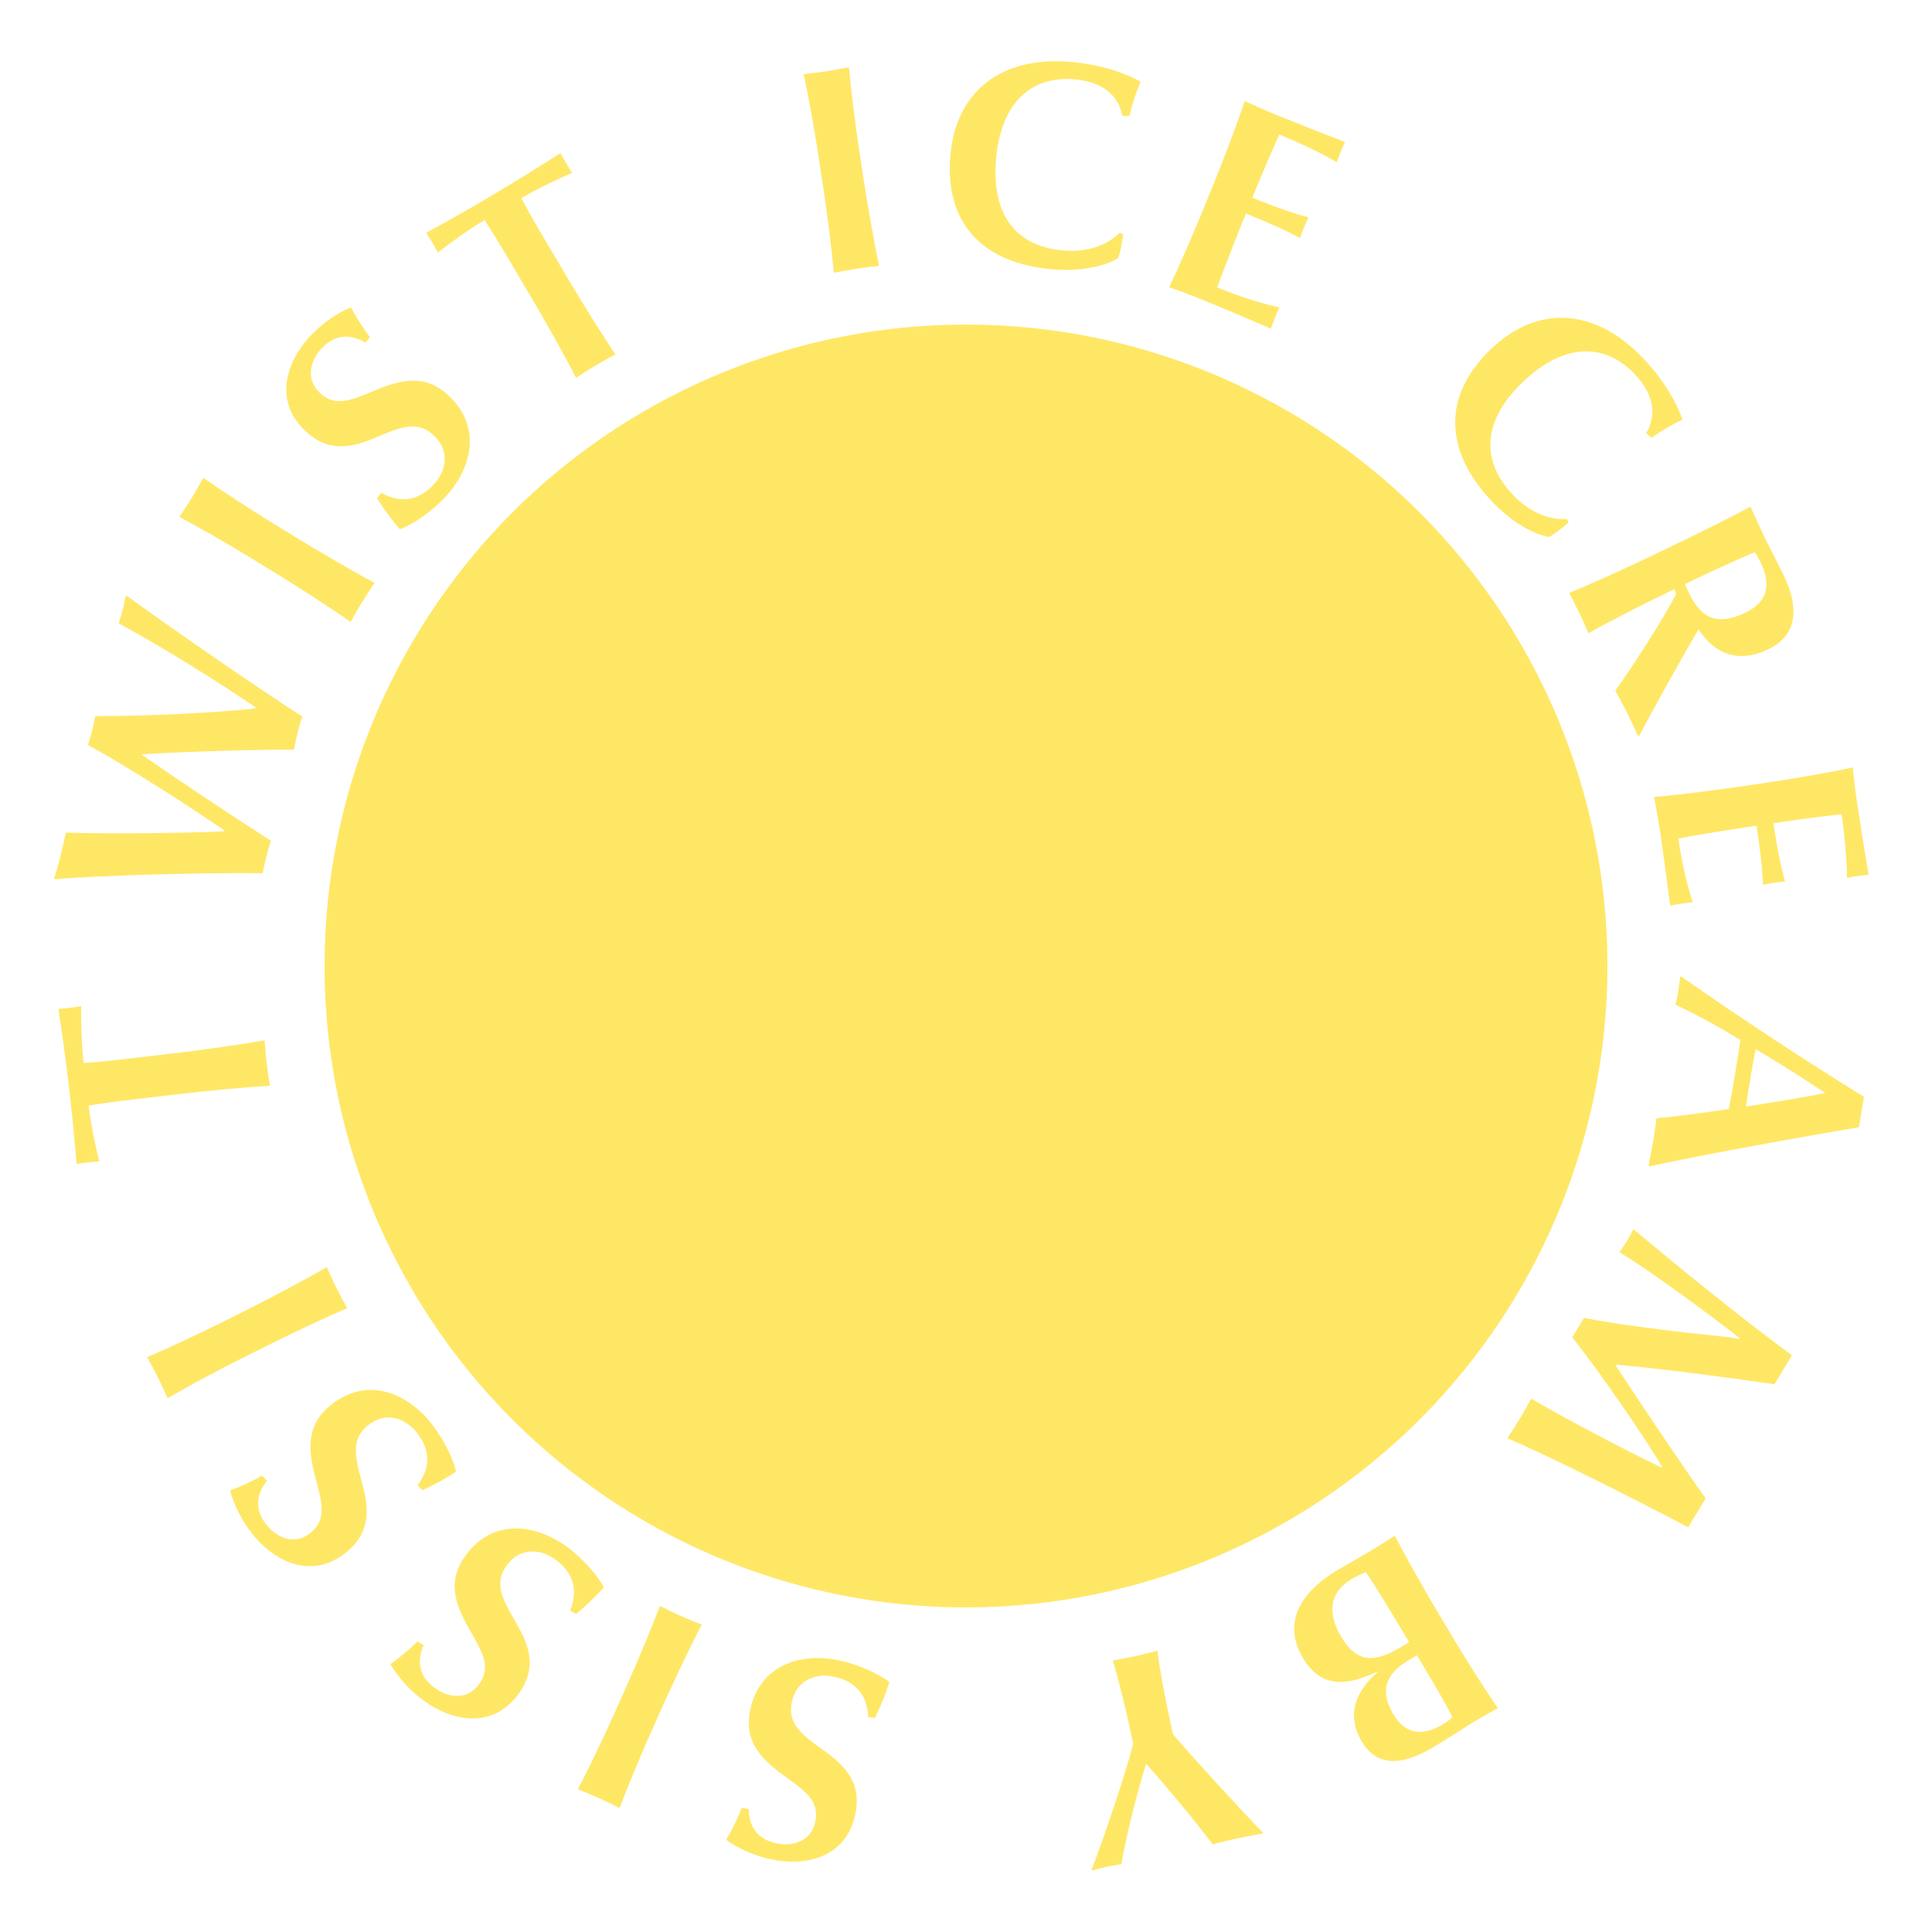 <?xml version="1.0" encoding="UTF-8"?>
<svg xmlns="http://www.w3.org/2000/svg" width="250" height="250" viewBox="0 0 250 250" fill="none">
  <circle cx="125" cy="125" r="83" fill="#FFE766"></circle>
  <path d="M74.037 22.353C72.105 23.192 69.454 24.457 67.462 25.641C68.17 26.988 69.124 28.676 69.646 29.559L73.534 36.133C75.255 39.044 77.926 43.337 79.636 45.856C78.702 46.367 77.866 46.82 77.049 47.305C76.233 47.79 75.435 48.308 74.54 48.884C73.156 46.17 70.701 41.795 68.96 38.851L65.072 32.276C64.531 31.36 63.511 29.712 62.692 28.475C60.699 29.659 58.286 31.402 56.657 32.679C56.342 32.071 56.071 31.613 55.897 31.318C55.723 31.024 55.452 30.566 55.149 30.127C57.396 28.925 61.093 26.817 63.837 25.186C66.647 23.517 70.267 21.278 72.529 19.802C72.767 20.279 73.038 20.737 73.212 21.031C73.386 21.326 73.657 21.784 74.037 22.353Z" fill="#FFE766"></path>
  <path d="M58.127 51.259C62.251 55.194 61.229 60.52 57.487 64.461C55.682 66.363 53.199 67.985 51.734 68.479C50.906 67.53 49.574 65.787 48.789 64.461L49.336 63.775C52.004 65.27 54.27 64.648 56.102 62.719C57.593 61.149 58.387 58.492 56.159 56.367C54.18 54.479 52.102 55.122 48.994 56.464C46.178 57.664 42.826 58.931 39.472 55.731C35.32 51.77 37.126 46.667 40.214 43.415C41.705 41.844 43.579 40.533 45.412 39.761C46.033 40.983 46.983 42.467 47.87 43.629L47.297 44.343C45.499 43.257 43.456 43.146 41.65 45.048C40.185 46.591 39.466 49.004 41.364 50.813C43.068 52.44 44.805 52.101 47.807 50.815C51.606 49.188 54.882 48.164 58.127 51.259Z" fill="#FFE766"></path>
  <path d="M48.464 75.416C47.897 76.272 47.35 77.096 46.855 77.907C46.36 78.718 45.898 79.548 45.376 80.476C42.883 78.725 38.667 76.005 35.751 74.218L32.512 72.231C29.596 70.443 25.909 68.316 23.218 66.888C23.805 66 24.332 65.209 24.827 64.398C25.322 63.587 25.785 62.757 26.307 61.829C28.799 63.58 32.368 65.902 35.284 67.69L38.523 69.677C41.406 71.445 45.774 73.989 48.464 75.416Z" fill="#FFE766"></path>
  <path d="M16.378 77.077C21.905 81.107 32.813 88.659 39.115 92.728C38.938 93.271 38.678 94.146 38.51 94.809C38.343 95.472 38.166 96.329 38.035 97.002C32.903 96.993 23.78 97.265 18.445 97.596L18.417 97.707C23.015 100.913 29.758 105.408 35.056 108.791C34.899 109.261 34.638 110.136 34.462 110.836C34.285 111.536 34.08 112.503 33.995 112.991C27.002 112.902 13.319 113.232 7.107 113.772L7.024 113.634C7.443 112.289 7.778 110.963 7.917 110.41C8.057 109.857 8.281 108.817 8.514 107.739C14.189 107.925 23.818 107.82 29.015 107.571L29.043 107.461C24.536 104.357 16.478 99.175 11.38 96.391C11.622 95.747 11.808 95.01 11.947 94.457C12.096 93.868 12.236 93.159 12.32 92.67C18.512 92.674 28.345 92.229 33.073 91.665L33.101 91.554C28.557 88.441 21.253 83.842 15.355 80.66C15.513 80.19 15.782 79.278 15.885 78.873C15.978 78.504 16.192 77.5 16.22 77.233L16.378 77.077Z" fill="#FFE766"></path>
  <path d="M10.499 130.206C10.477 132.313 10.552 135.25 10.821 137.553C12.34 137.451 14.269 137.263 15.288 137.143L22.874 136.253C26.233 135.859 31.239 135.157 34.236 134.614C34.322 135.675 34.395 136.623 34.505 137.567C34.615 138.51 34.763 139.449 34.924 140.502C31.883 140.667 26.888 141.139 23.491 141.537L15.905 142.428C14.848 142.552 12.928 142.815 11.465 143.063C11.734 145.366 12.342 148.279 12.844 150.286C12.16 150.328 11.632 150.39 11.292 150.43C10.953 150.47 10.424 150.532 9.9 150.631C9.718 148.089 9.3 143.853 8.93 140.683C8.55 137.437 7.981 133.218 7.555 130.552C8.088 130.528 8.616 130.466 8.956 130.426C9.295 130.386 9.824 130.324 10.499 130.206Z" fill="#FFE766"></path>
  <path d="M42.278 163.975C42.702 164.911 43.109 165.812 43.533 166.662C43.957 167.512 44.415 168.345 44.923 169.281C42.121 170.472 37.585 172.617 34.527 174.148L31.13 175.85C28.072 177.382 24.318 179.39 21.684 180.922C21.244 179.953 20.854 179.086 20.43 178.235C20.006 177.385 19.548 176.552 19.039 175.617C21.842 174.425 25.698 172.621 28.756 171.089L32.154 169.387C35.177 167.873 39.645 165.507 42.278 163.975Z" fill="#FFE766"></path>
  <path d="M42.849 181.784C47.295 178.217 52.423 179.949 55.814 184.195C57.45 186.244 58.718 188.929 59.009 190.45C57.96 191.145 56.057 192.234 54.64 192.834L54.036 192.199C55.873 189.75 55.565 187.415 53.905 185.337C52.553 183.644 50.034 182.499 47.633 184.426C45.499 186.138 45.855 188.288 46.762 191.555C47.568 194.514 48.369 198.013 44.753 200.914C40.277 204.505 35.476 202.024 32.678 198.52C31.326 196.828 30.282 194.791 29.767 192.866C31.059 192.414 32.653 191.67 33.922 190.945L34.55 191.61C33.234 193.25 32.849 195.265 34.485 197.313C35.813 198.976 38.102 200.015 40.147 198.374C41.984 196.899 41.883 195.129 41.018 191.975C39.921 187.983 39.352 184.591 42.849 181.784Z" fill="#FFE766"></path>
  <path d="M60.274 201.239C63.642 196.64 69.043 196.982 73.421 200.202C75.532 201.756 77.455 204.019 78.13 205.412C77.297 206.357 75.742 207.901 74.53 208.849L73.781 208.393C74.92 205.551 74.016 203.376 71.874 201.8C70.129 200.516 67.398 200.064 65.58 202.548C63.963 204.755 64.865 206.74 66.589 209.659C68.136 212.307 69.817 215.478 67.078 219.218C63.688 223.848 58.407 222.698 54.795 220.041C53.05 218.757 51.514 217.061 50.516 215.336C51.647 214.564 52.994 213.432 54.031 212.402L54.81 212.881C53.965 214.807 54.116 216.852 56.228 218.406C57.942 219.667 60.421 220.076 61.97 217.961C63.362 216.06 62.805 214.376 61.151 211.555C59.055 207.985 57.625 204.857 60.274 201.239Z" fill="#FFE766"></path>
  <path d="M85.392 207.805C86.312 208.261 87.198 208.701 88.064 209.09C88.931 209.48 89.813 209.835 90.799 210.236C89.384 212.933 87.231 217.465 85.835 220.587L84.282 224.055C82.886 227.177 81.251 231.109 80.183 233.961C79.228 233.49 78.377 233.066 77.511 232.677C76.644 232.287 75.762 231.932 74.776 231.531C76.191 228.834 78.033 224.996 79.43 221.874L80.982 218.405C82.364 215.318 84.324 210.658 85.392 207.805Z" fill="#FFE766"></path>
  <path d="M97.086 221.215C98.271 215.64 103.339 213.731 108.653 214.866C111.218 215.414 113.9 216.686 115.087 217.678C114.715 218.881 113.93 220.928 113.213 222.29L112.342 222.182C112.216 219.124 110.499 217.514 107.898 216.958C105.78 216.506 103.103 217.216 102.463 220.227C101.894 222.903 103.531 224.341 106.301 226.293C108.798 228.07 111.633 230.268 110.668 234.803C109.475 240.416 104.185 241.539 99.8 240.602C97.682 240.15 95.585 239.235 93.967 238.073C94.681 236.905 95.446 235.32 95.969 233.955L96.877 234.071C96.896 236.174 97.873 237.975 100.437 238.523C102.518 238.968 104.947 238.321 105.493 235.757C105.983 233.452 104.784 232.147 102.117 230.256C98.741 227.864 96.153 225.601 97.086 221.215Z" fill="#FFE766"></path>
  <path d="M141.234 241.985C142.689 238.286 145.559 229.807 146.642 225.644L146.32 224.158C145.598 220.816 144.865 217.786 143.999 214.863C145.01 214.682 145.946 214.518 146.875 214.316C147.803 214.114 148.723 213.876 149.755 213.613C150.175 216.632 150.759 219.694 151.482 223.037L151.779 224.411C154.436 227.528 160.395 234.049 163.44 237.16L163.344 237.258C161.925 237.528 160.766 237.741 159.763 237.959C158.649 238.201 157.878 238.407 156.92 238.654C154.789 235.812 151.159 231.429 148.382 228.299L148.271 228.323C147.016 232.407 145.565 238.283 145.112 241.22C144.398 241.336 143.796 241.428 143.35 241.525C142.756 241.654 141.687 241.925 141.361 242.035L141.234 241.985Z" fill="#FFE766"></path>
  <path d="M168.637 214.607C165.518 209.387 169.208 205.488 172.988 203.219C174.03 202.593 176.48 201.211 177.392 200.664C177.979 200.312 179.328 199.457 180.481 198.721C181.936 201.526 184.352 205.793 186.107 208.729L188.056 211.991C189.81 214.927 192.032 218.424 193.813 221.033C192.62 221.705 191.395 222.396 190.646 222.846C190.092 223.178 189.265 223.719 188.339 224.319C187.394 224.886 186.404 225.525 185.622 225.995C182.397 227.931 178.547 229.267 176.208 225.352C174.298 222.156 175.187 219.051 178.238 216.378L178.199 216.312C174.108 218.281 170.859 218.326 168.637 214.607ZM180.282 221.799C182.212 225.028 184.81 224.266 186.733 223.112C187.058 222.916 187.625 222.532 187.958 222.199C186.925 220.248 185.769 218.239 184.638 216.347L183.352 214.194L182.146 214.918C179.801 216.326 178.255 218.406 180.282 221.799ZM173.569 211.823C175.635 215.281 177.94 215.138 181.263 213.143L182.338 212.498L180.974 210.214C179.805 208.257 177.745 204.884 176.751 203.442C176.106 203.696 175.448 204.003 174.764 204.413C172.613 205.704 171.367 208.137 173.569 211.823Z" fill="#FFE766"></path>
  <path d="M195.042 186.119C195.643 185.195 196.205 184.336 196.696 183.523C197.186 182.709 197.684 181.811 198.142 180.977C202.419 183.524 210.481 187.742 214.994 189.898L215.072 189.768C212.512 185.551 207.201 177.802 203.457 173.046L204.968 170.54C209.764 171.491 217.679 172.42 222.782 172.935C223.661 173.023 224.351 173.13 225.021 173.269L225.099 173.139C220.239 169.351 213.234 164.263 209.562 162.038C209.889 161.57 210.314 160.938 210.529 160.58C210.726 160.255 211.066 159.617 211.367 159.044C216.954 163.761 225.867 170.983 231.871 175.376L229.615 179.118C223.282 178.214 214.704 177.06 209.17 176.596L209.092 176.726C211.932 181.068 216.756 188.3 220.706 193.892L218.45 197.634C210.914 193.647 199.315 187.863 195.042 186.119Z" fill="#FFE766"></path>
  <path d="M213.417 150.939L213.324 150.808C213.581 149.502 213.825 148.272 213.976 147.373C214.07 146.81 214.189 145.867 214.346 144.699C216.614 144.502 220.512 144.002 223.717 143.5C223.967 142.232 224.281 140.358 224.519 138.934C224.764 137.472 225.052 135.748 225.209 134.58C222.662 132.996 218.847 130.929 216.805 130.007C216.911 129.601 217.068 128.895 217.149 128.408C217.256 127.771 217.332 127.09 217.401 126.447L217.532 126.353C225.605 131.988 233.484 137.166 241.201 141.931L240.543 145.867C231.94 147.31 218.347 149.803 213.417 150.939ZM225.928 143.178C228.258 142.838 232.968 142.089 236.198 141.437C233.844 139.847 229.593 137.167 227.17 135.757C226.969 136.726 226.744 138.075 226.562 139.162C226.355 140.398 226.079 142.048 225.928 143.178Z" fill="#FFE766"></path>
  <path d="M214.75 107.173C214.6 106.158 214.203 103.989 214.038 103.13C217.072 102.871 222.051 102.247 225.434 101.745L229.192 101.187C232.575 100.685 236.768 99.947 239.748 99.313C239.838 100.183 240.057 102.186 240.235 103.389C240.602 105.87 241.356 110.714 241.798 113.184C241.078 113.252 240.664 113.314 240.364 113.358C240.101 113.397 239.649 113.464 238.978 113.602C239.04 111.941 238.733 108.299 238.299 105.367C236.446 105.565 233.503 105.925 230.647 106.349L229.481 106.522C230.037 110.282 230.586 112.697 230.979 114.06C230.26 114.129 229.809 114.196 229.508 114.24C229.245 114.279 228.794 114.346 228.123 114.484C228.105 113.065 227.857 110.605 227.301 106.846L225.948 107.047C222.716 107.527 218.893 108.171 217.175 108.503C217.569 111.172 218.158 114.12 219.047 116.754C218.29 116.828 217.839 116.895 217.538 116.939C217.275 116.978 216.861 117.04 216.115 117.189C215.98 116.018 215.725 114.289 215.496 112.479C215.267 110.669 214.989 108.789 214.75 107.173Z" fill="#FFE766"></path>
  <path d="M211.924 95.181C211.465 94.136 211.104 93.382 210.792 92.731C210.382 91.874 209.444 90.091 209.014 89.37C211.152 86.444 215.179 80.162 216.828 77.007C216.882 76.855 216.868 76.65 216.671 76.239L215.61 76.75C212.562 78.216 208.194 80.445 205.537 81.934C205.144 81.027 204.801 80.222 204.391 79.365C203.98 78.508 203.536 77.668 203.042 76.725C205.863 75.578 210.432 73.506 213.514 72.023L216.938 70.375C220.02 68.892 223.839 67.013 226.512 65.557C227.25 67.184 227.97 68.777 228.446 69.771C228.725 70.354 229.186 71.228 229.648 72.103C230.074 72.994 230.535 73.869 230.782 74.383C232.636 78.255 232.896 82.052 228.821 84.013C224.336 86.172 221.434 83.984 219.795 81.441C218.083 84.289 213.846 91.894 212.11 95.218L211.924 95.181ZM225.808 79.306C229.37 77.593 228.837 74.897 227.852 72.841C227.671 72.464 227.358 71.897 227.06 71.451C225.025 72.303 221.294 74.015 219.308 74.97L218.006 75.596L218.515 76.659C219.73 79.195 221.528 81.366 225.808 79.306Z" fill="#FFE766"></path>
  <path d="M217.707 54.305C216.784 54.713 215.205 55.59 213.703 56.656L213.02 56.048C214.531 53.501 213.818 50.82 211.515 48.396C207.772 44.456 202.543 44.194 197.073 49.416C192.181 54.087 191.249 59.285 195.803 64.078C197.662 66.034 200.207 67.334 202.762 67.154L202.966 67.589C202.142 68.376 200.858 69.287 200.423 69.492C198.499 69.122 195.715 67.681 193.098 64.927C186.868 58.37 186.586 51.233 192.962 45.145C198.982 39.398 206.408 39.822 212.612 46.35C215.517 49.408 217.107 52.461 217.707 54.305Z" fill="#FFE766"></path>
  <path d="M155.133 38.602C154.183 38.214 152.114 37.452 151.29 37.157C152.61 34.413 154.602 29.808 155.888 26.639L157.317 23.118C158.604 19.949 160.099 15.963 161.066 13.074C161.861 13.439 163.698 14.27 164.824 14.73C167.146 15.677 171.699 17.493 174.05 18.369C173.743 19.024 173.586 19.411 173.472 19.693C173.372 19.939 173.2 20.362 172.978 21.01C171.58 20.111 168.287 18.523 165.543 17.403C164.772 19.1 163.587 21.817 162.501 24.493L162.058 25.585C165.576 27.02 167.935 27.777 169.308 28.131C169.001 28.786 168.83 29.209 168.716 29.49C168.615 29.737 168.444 30.159 168.222 30.808C166.991 30.101 164.747 29.062 161.229 27.627L160.714 28.895C159.485 31.923 158.097 35.543 157.51 37.191C160.009 38.21 162.845 39.203 165.565 39.778C165.244 40.468 165.072 40.891 164.958 41.172C164.858 41.419 164.7 41.806 164.45 42.525C163.373 42.044 161.755 41.384 160.08 40.66C158.405 39.936 156.646 39.219 155.133 38.602Z" fill="#FFE766"></path>
  <path d="M147.596 10.585C147.174 11.502 146.57 13.205 146.149 14.999L145.234 14.996C144.683 12.088 142.373 10.554 139.042 10.267C133.628 9.799 129.533 13.069 128.886 20.604C128.307 27.343 131.047 31.851 137.635 32.42C140.323 32.652 143.092 31.937 144.889 30.109L145.33 30.299C145.233 31.435 144.872 32.968 144.682 33.409C142.994 34.408 139.953 35.175 136.168 34.849C127.157 34.071 122.222 28.916 122.977 20.132C123.689 11.84 129.538 7.234 138.511 8.009C142.713 8.371 145.926 9.602 147.596 10.585Z" fill="#FFE766"></path>
  <path d="M113.76 34.399C112.74 34.517 111.757 34.628 110.818 34.772C109.879 34.915 108.946 35.096 107.9 35.294C107.631 32.26 106.99 27.284 106.476 23.902L105.905 20.145C105.392 16.764 104.64 12.574 103.995 9.597C105.053 9.474 105.997 9.368 106.937 9.225C107.876 9.081 108.809 8.9 109.855 8.702C110.124 11.736 110.651 15.961 111.164 19.343L111.735 23.099C112.243 26.443 113.115 31.422 113.76 34.399Z" fill="#FFE766"></path>
</svg>
